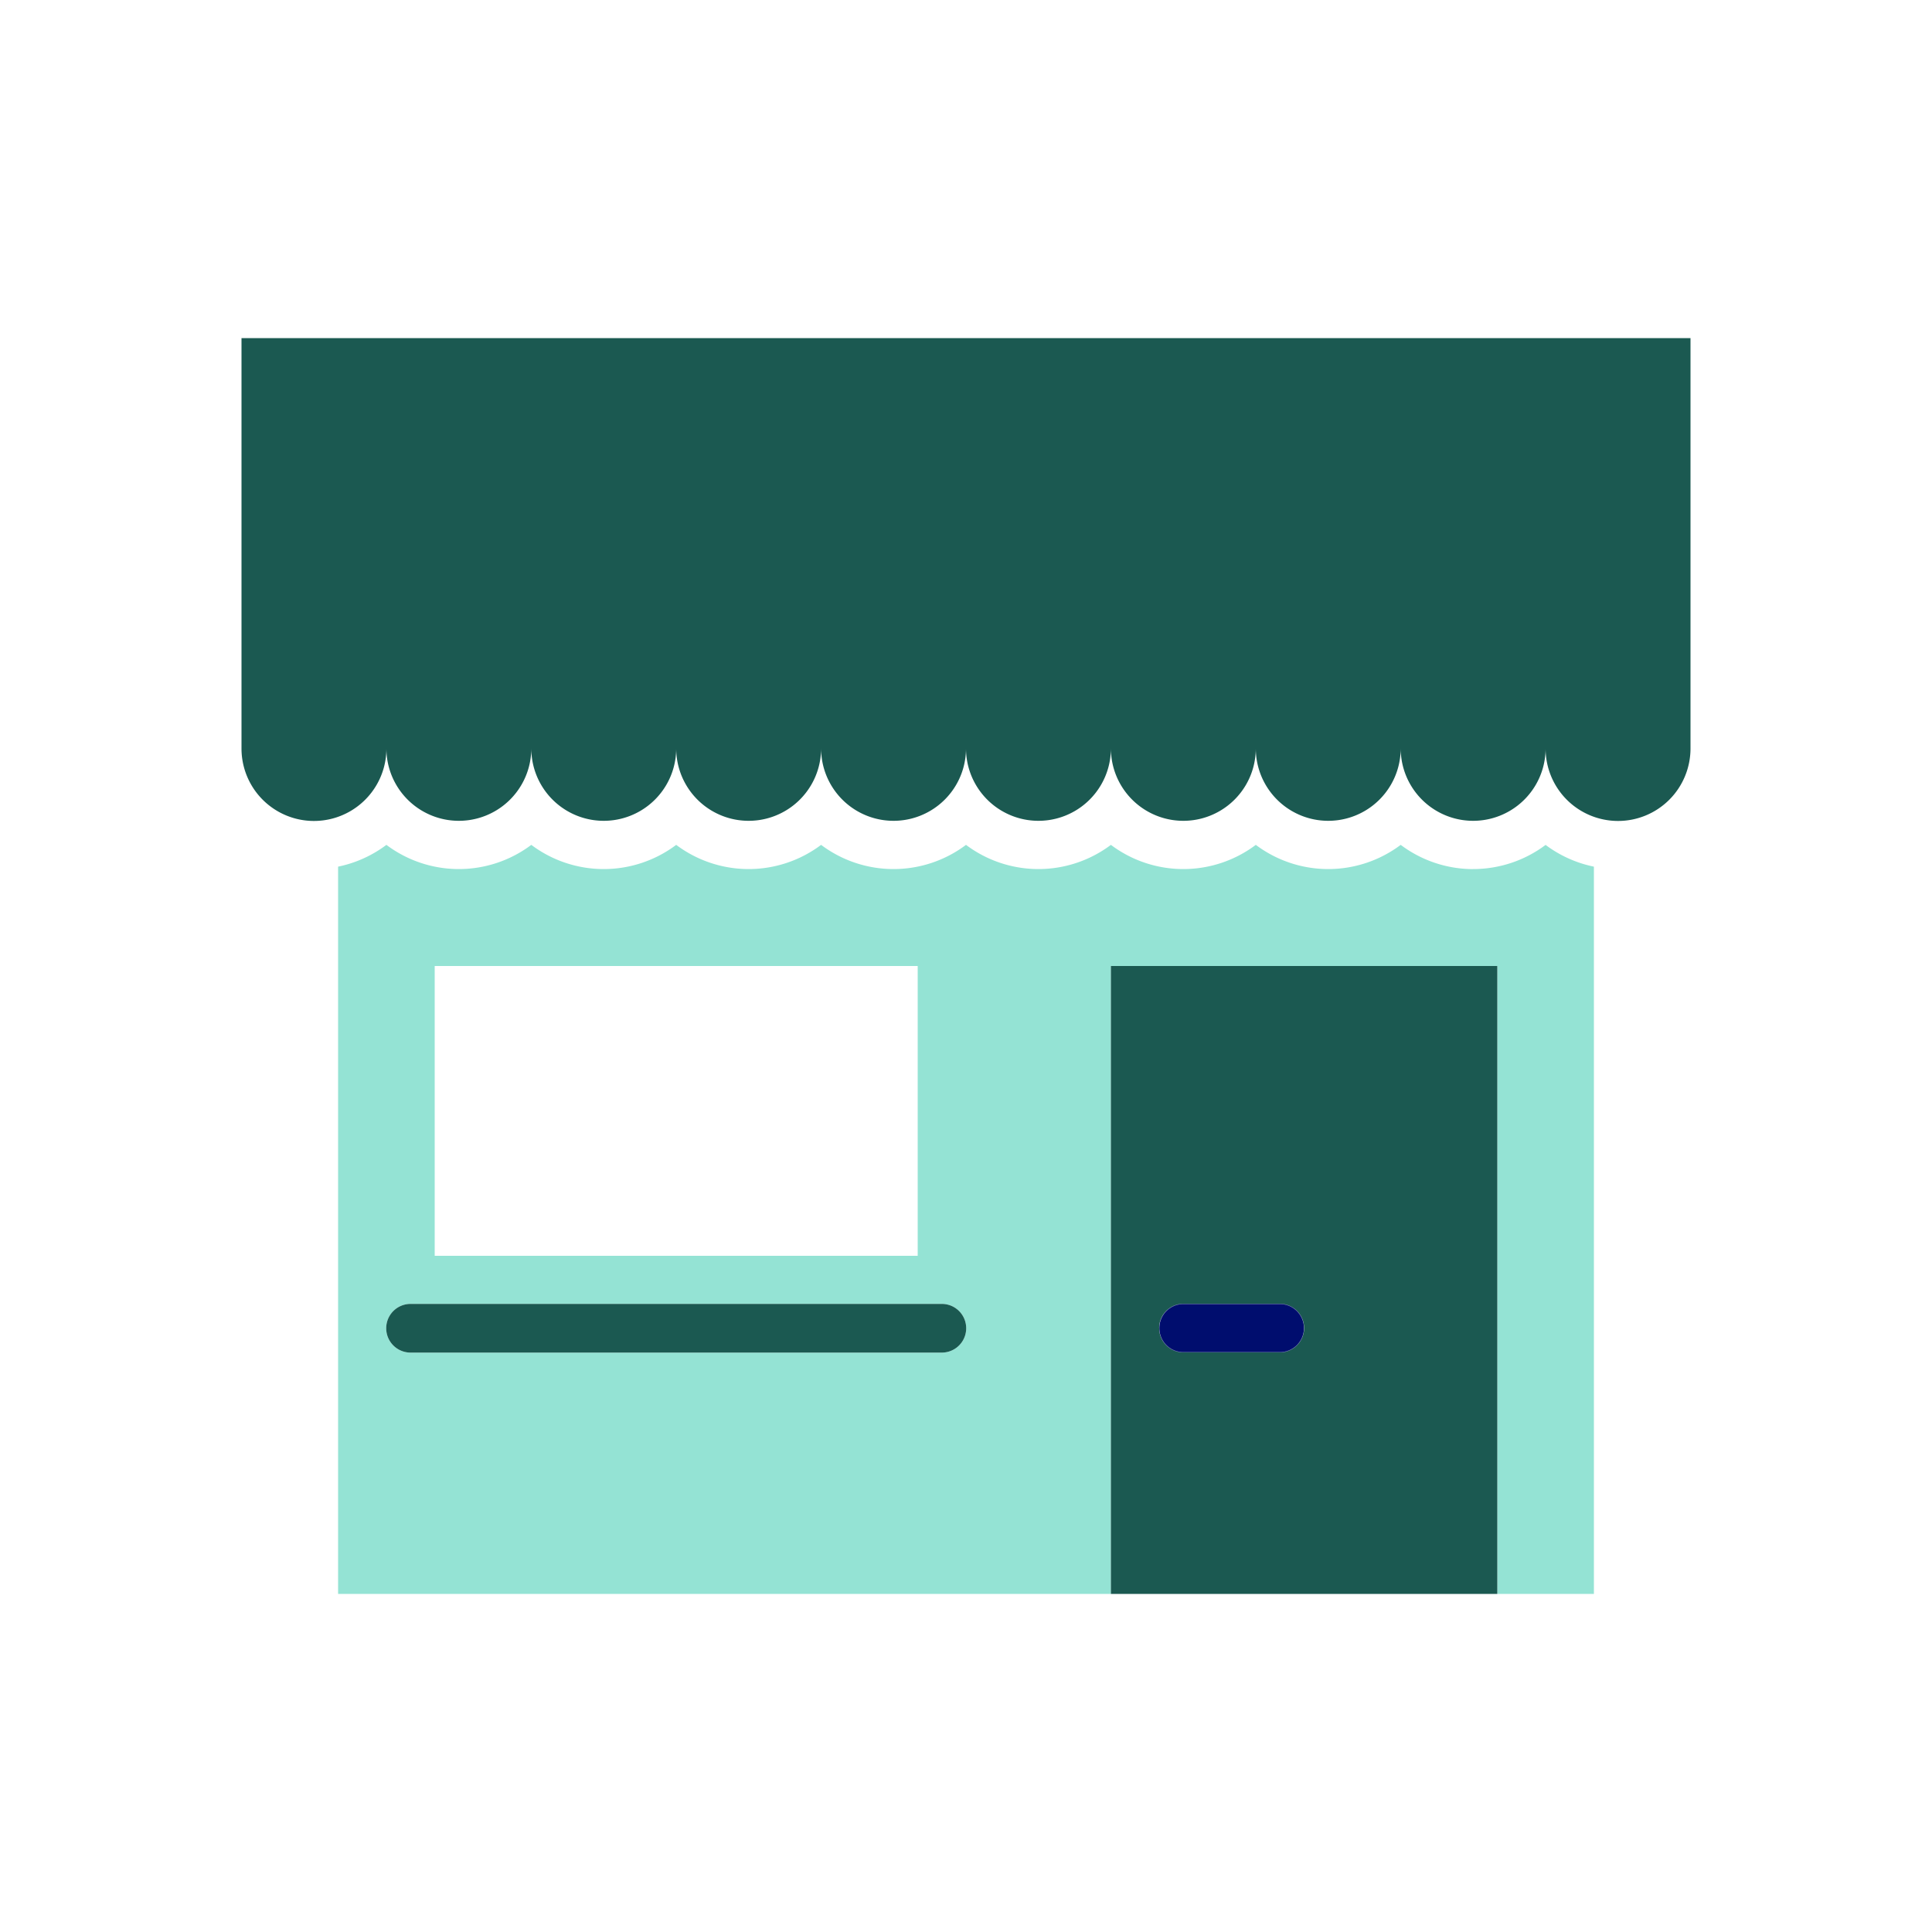 <svg xmlns="http://www.w3.org/2000/svg" viewBox="0 0 40 40" focusable="false" aria-hidden="true"><path fill="none" d="M0 0h40v40H0z"/><g data-name="Icon Green"><path fill="none" d="M9 20h10v6H9z"/><path d="M30.5 17.994a2.5 2.5 0 0 1-1.5-.502 2.496 2.496 0 0 1-3 0 2.496 2.496 0 0 1-3 0 2.496 2.496 0 0 1-3 0 2.496 2.496 0 0 1-3 0 2.496 2.496 0 0 1-3 0 2.496 2.496 0 0 1-3 0 2.496 2.496 0 0 1-3 0 2.5 2.5 0 0 1-1 .451V33h16V20h8v13h2V17.943a2.5 2.5 0 0 1-1-.45 2.5 2.5 0 0 1-1.5.5M9 20h10v6H9Zm10.5 8.004h-11a.504.504 0 1 1 0-1.008h11a.504.504 0 0 1 0 1.008" fill="#94e3d4"/><path d="M23 20v13h8V20Zm4 7.5a.5.5 0 0 1-.5.5h-2a.5.5 0 0 1-.5-.5v-.001l-.001-.005a.5.5 0 0 1 .5-.5H26.5a.5.5 0 0 1 .5.5v.003ZM19.5 26.996h-11a.504.504 0 1 0 0 1.008h11a.504.504 0 0 0 0-1.008" fill="#1b5951"/><path d="M26.5 27h-2a.497.497 0 1 0 0 .994h2a.497.497 0 1 0 0-.994" fill="#000d6e"/><path d="M26.5 27.994h-2a.5.5 0 0 1-.5-.495v.001a.5.5 0 0 0 .5.5h2a.5.5 0 0 0 .5-.5v-.003a.5.5 0 0 1-.5.497" fill="#000d6e"/><path d="M26.5 26.994h-2a.5.5 0 0 0-.5.5v.005a.5.5 0 0 1 .5-.499h2a.5.5 0 0 1 .5.497v-.003a.5.5 0 0 0-.5-.5" fill="#000d6e"/><path d="M5 7v8.5a1.5 1.5 0 0 0 3-.006 1.5 1.5 0 0 0 3 0 1.5 1.5 0 0 0 3 0 1.5 1.5 0 0 0 3 0 1.5 1.5 0 0 0 3 0 1.5 1.5 0 0 0 3 0 1.5 1.5 0 0 0 3 0 1.5 1.5 0 0 0 3 0 1.5 1.5 0 0 0 3 0 1.5 1.5 0 0 0 3 .006V7Z" fill="#1b5951"/></g></svg>